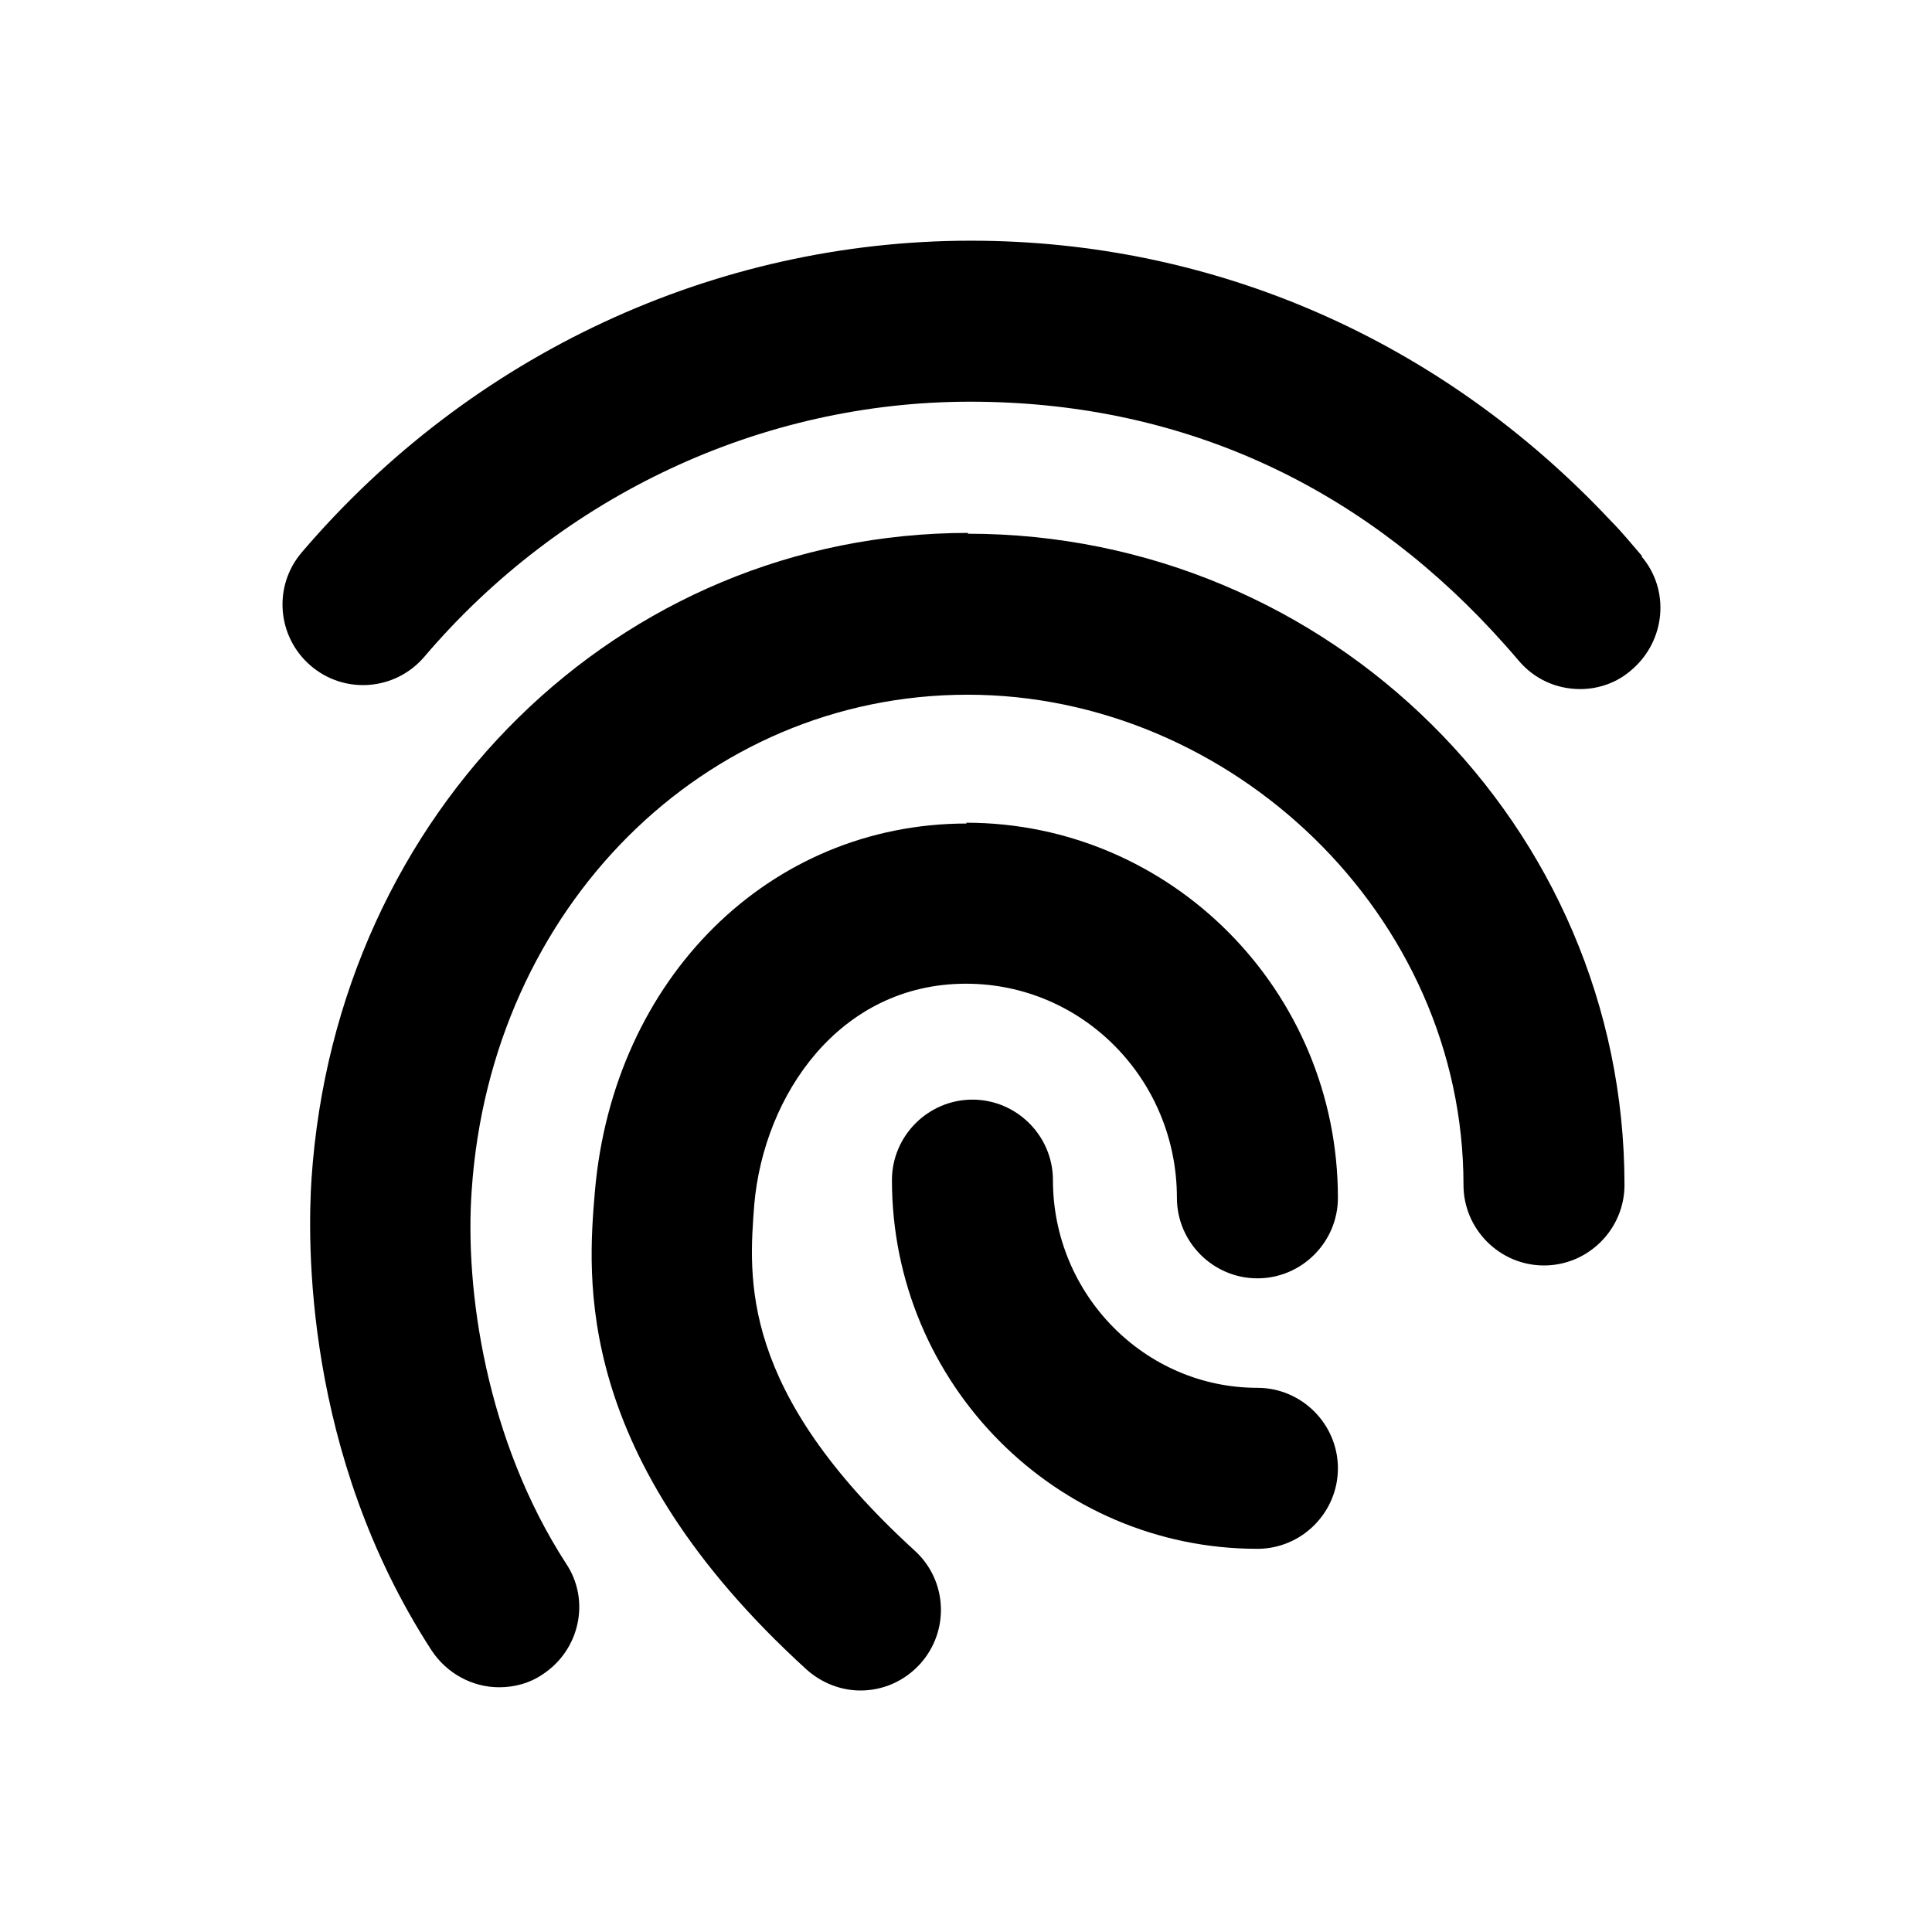 <svg width="24" height="24" viewBox="0 0 24 24" fill="none" xmlns="http://www.w3.org/2000/svg">
<g clip-path="url(#clip0_624_106)">
<path d="M20.4 6.91C20.27 6.76 20.15 6.61 20.01 6.47C17.91 4.23 15.09 2.99 12.06 2.99C8.88 2.99 5.85 4.4 3.75 6.86C3.39 7.28 3.44 7.91 3.86 8.27C4.28 8.63 4.91 8.58 5.27 8.16C6.98 6.15 9.46 4.99 12.05 4.99C14.64 4.99 16.83 6 18.54 7.84C18.65 7.96 18.75 8.07 18.86 8.2C19.06 8.44 19.34 8.56 19.63 8.56C19.86 8.56 20.09 8.48 20.27 8.32C20.69 7.96 20.75 7.33 20.39 6.91H20.4Z" fill="black"/>
<path d="M12.03 6.62C7.69 6.62 4.18 10.07 3.87 14.64C3.82 15.4 3.77 18.05 5.36 20.5C5.55 20.79 5.87 20.96 6.2 20.96C6.39 20.96 6.58 20.91 6.74 20.8C7.2 20.5 7.34 19.88 7.03 19.42C6.04 17.89 5.77 16.02 5.86 14.78C6.1 11.27 8.75 8.63 12.02 8.63C15.29 8.63 18.18 11.36 18.18 14.72C18.18 15.27 18.63 15.72 19.18 15.72C19.73 15.72 20.18 15.27 20.18 14.72C20.18 10.26 16.52 6.63 12.02 6.63L12.03 6.62Z" fill="black"/>
<path d="M12.01 10.23C9.56 10.23 7.62 12.15 7.39 14.8C7.3 15.87 7.11 18.09 10.02 20.74C10.21 20.91 10.45 21 10.69 21C10.96 21 11.23 20.89 11.43 20.67C11.8 20.26 11.77 19.63 11.36 19.26C9.18 17.27 9.3 15.88 9.37 14.96C9.49 13.6 10.43 12.22 12 12.22C13.45 12.22 14.62 13.41 14.62 14.88C14.62 15.43 15.07 15.88 15.62 15.88C16.17 15.88 16.62 15.43 16.62 14.88C16.62 12.31 14.55 10.22 12 10.22L12.01 10.23Z" fill="black"/>
<path d="M15.62 17.24C14.22 17.24 13.08 16.08 13.08 14.66C13.08 14.11 12.63 13.66 12.08 13.66C11.53 13.66 11.08 14.11 11.08 14.66C11.08 17.19 13.12 19.24 15.62 19.24C16.17 19.24 16.62 18.79 16.62 18.24C16.62 17.69 16.17 17.24 15.62 17.24Z" fill="black"/>
</g>
<defs>
<clipPath id="clip0_624_106">
<rect width="24" height="24" fill="white"/>
</clipPath>
</defs>
</svg>

